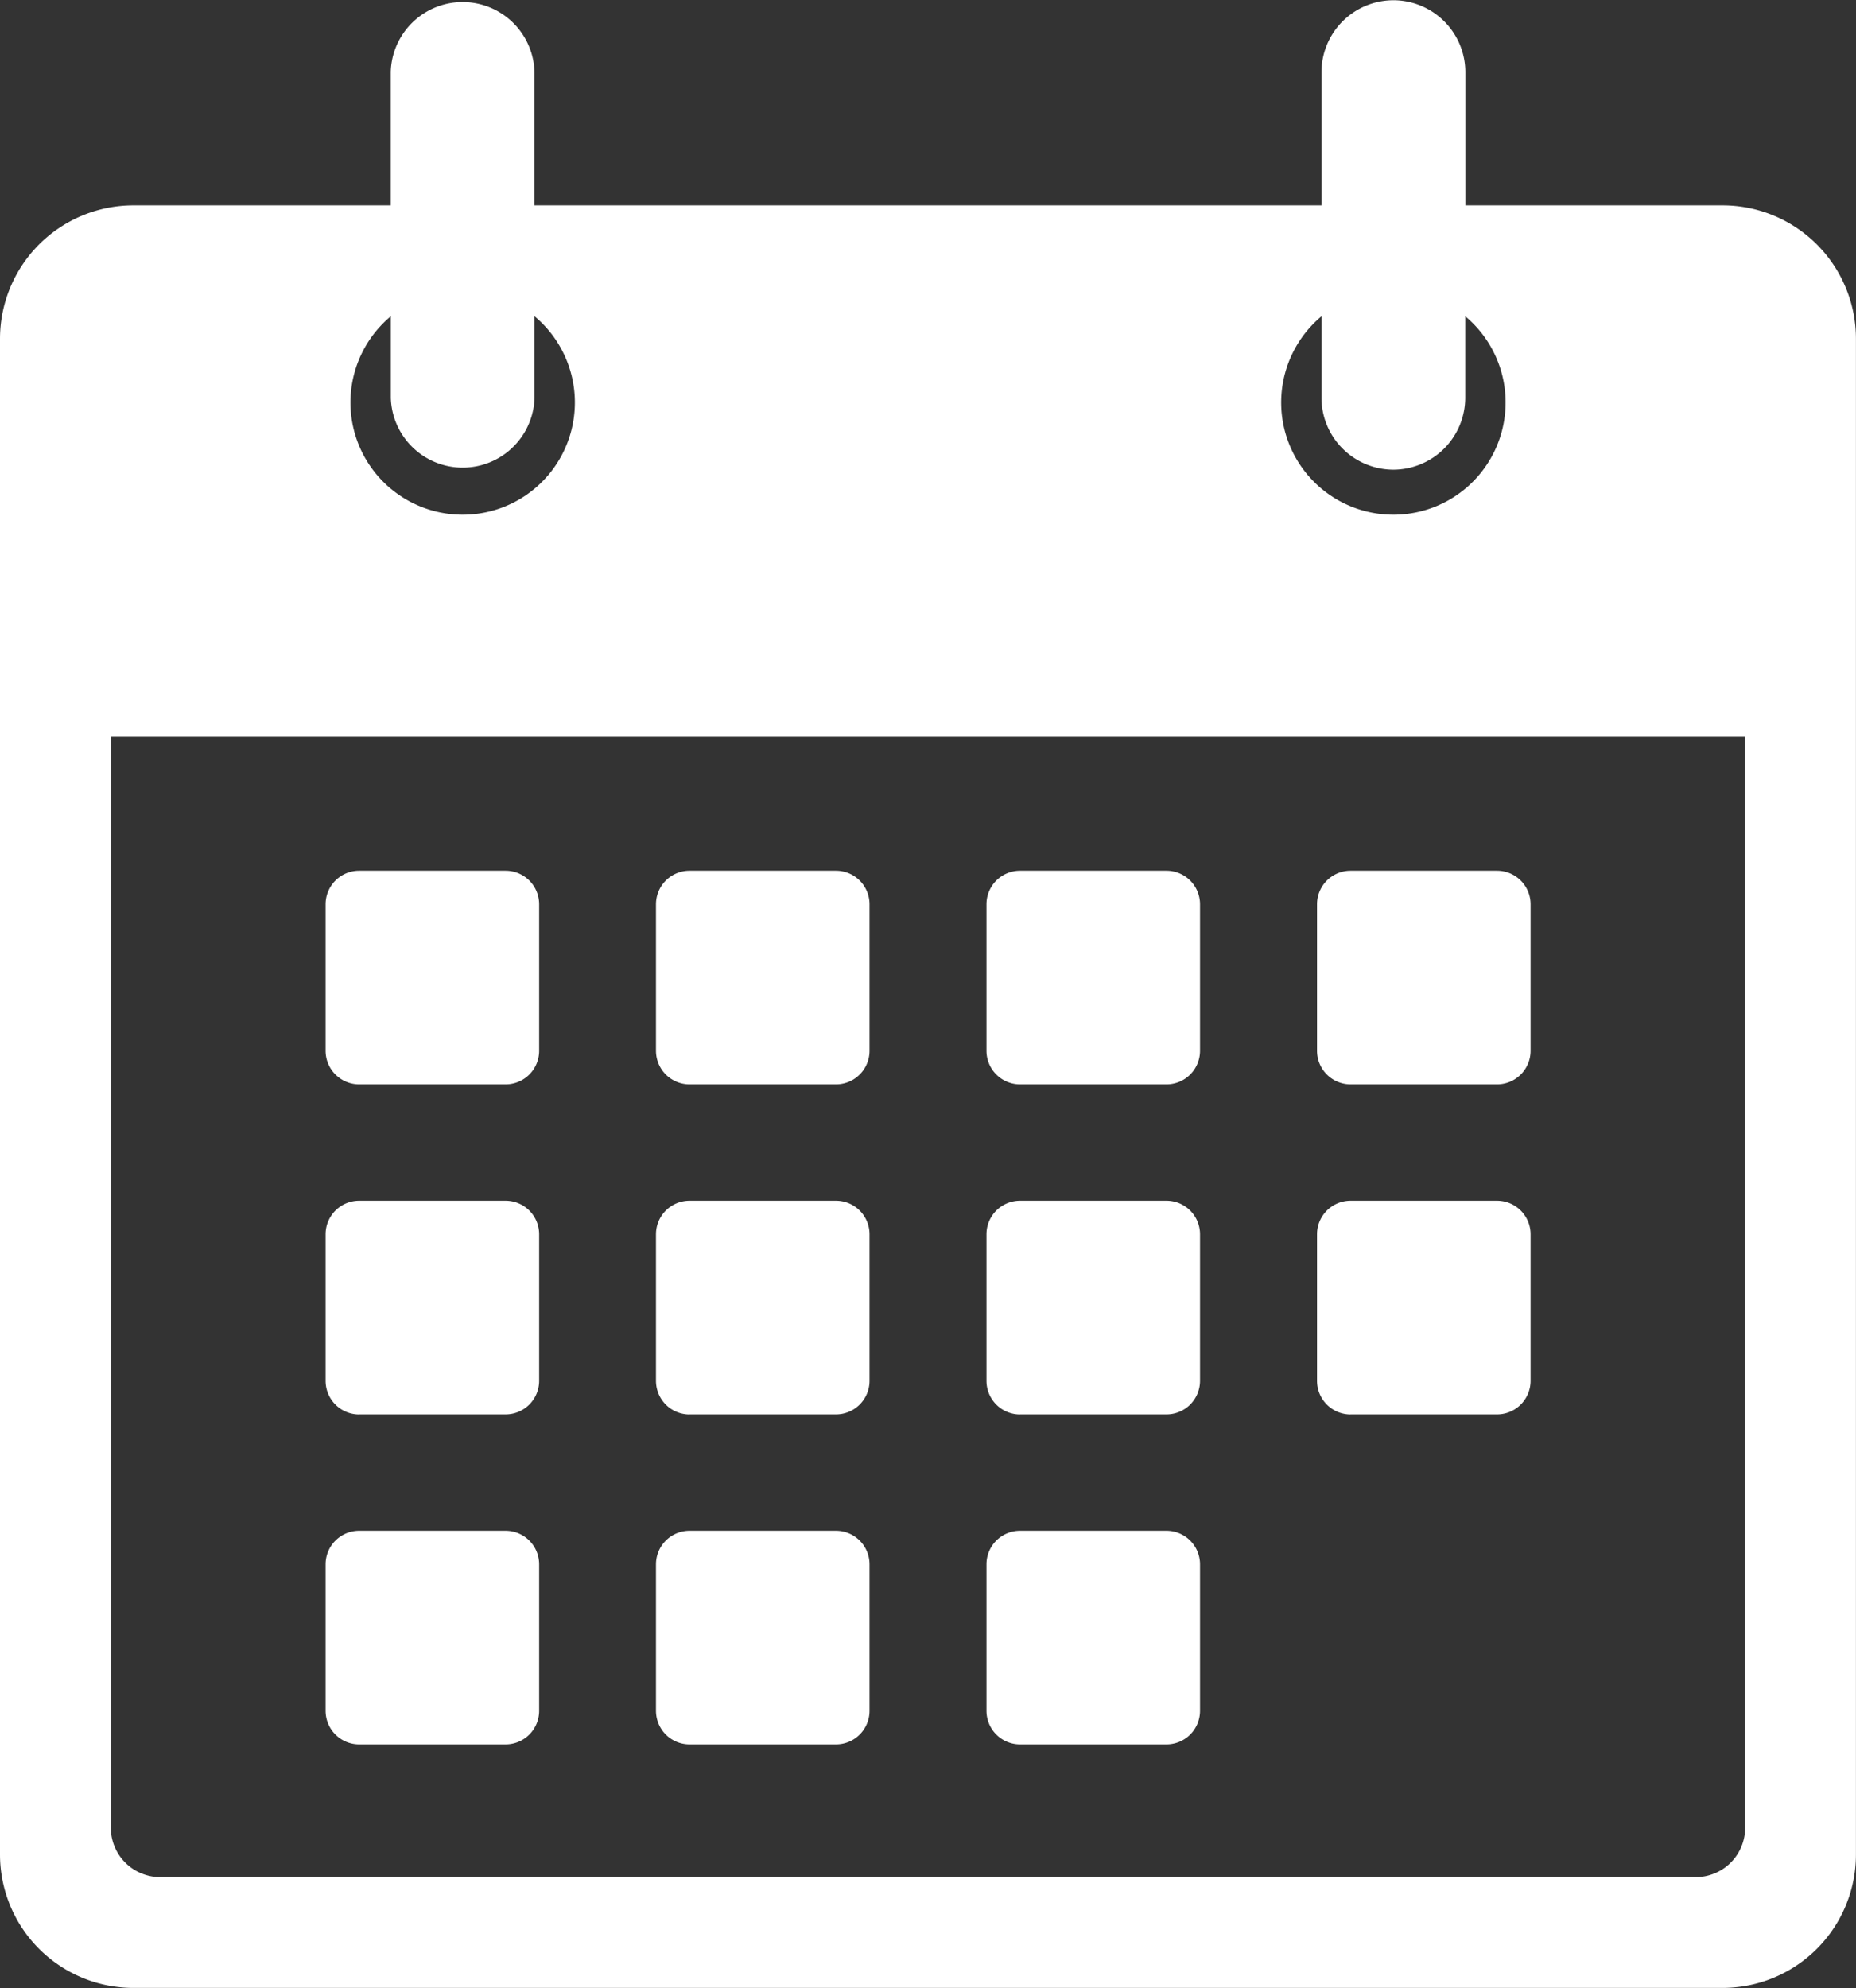 <svg xmlns="http://www.w3.org/2000/svg" xmlns:xlink="http://www.w3.org/1999/xlink" width="31.757" height="34.005" viewBox="0 0 31.757 34.005"><rect x="0" y="0" width="31.757" height="34.005" fill="#333333" stroke="none"/><defs><clipPath id="a"><rect width="31.757" height="34.005" transform="translate(0 0)" fill="#fff"/></clipPath></defs><g transform="translate(0)"><g transform="translate(0 0)" clip-path="url(#a)"><path d="M242.491,650.794H245a.574.574,0,0,0,.574-.574v-2.506a.574.574,0,0,0-.574-.574h-2.506a.574.574,0,0,0-.574.574v2.506a.574.574,0,0,0,.574.574" transform="translate(-236.349 -632.246)" fill="#fff"/><path d="M488.222,650.794h2.506a.574.574,0,0,0,.574-.574v-2.506a.574.574,0,0,0-.574-.574h-2.506a.574.574,0,0,0-.574.574v2.506a.574.574,0,0,0,.574.574" transform="translate(-476.424 -632.246)" fill="#fff"/><path d="M733.953,650.794h2.506a.574.574,0,0,0,.574-.574v-2.506a.574.574,0,0,0-.574-.574h-2.506a.574.574,0,0,0-.574.574v2.506a.574.574,0,0,0,.574.574" transform="translate(-716.5 -632.246)" fill="#fff"/><path d="M979.686,650.794h2.506a.574.574,0,0,0,.574-.574v-2.506a.574.574,0,0,0-.574-.574h-2.506a.574.574,0,0,0-.574.574v2.506a.574.574,0,0,0,.574.574" transform="translate(-956.577 -632.246)" fill="#fff"/><path d="M242.491,896.073H245a.574.574,0,0,0,.574-.574v-2.506a.574.574,0,0,0-.574-.574h-2.506a.574.574,0,0,0-.574.574V895.5a.574.574,0,0,0,.574.574" transform="translate(-236.349 -871.88)" fill="#fff"/><path d="M488.222,896.073h2.506a.574.574,0,0,0,.574-.574v-2.506a.574.574,0,0,0-.574-.574h-2.506a.574.574,0,0,0-.574.574V895.5a.574.574,0,0,0,.574.574" transform="translate(-476.424 -871.88)" fill="#fff"/><path d="M733.953,896.073h2.506a.574.574,0,0,0,.574-.574v-2.506a.574.574,0,0,0-.574-.574h-2.506a.574.574,0,0,0-.574.574V895.5a.574.574,0,0,0,.574.574" transform="translate(-716.5 -871.88)" fill="#fff"/><path d="M979.686,896.073h2.506a.574.574,0,0,0,.574-.574v-2.506a.574.574,0,0,0-.574-.574h-2.506a.574.574,0,0,0-.574.574V895.5a.574.574,0,0,0,.574.574" transform="translate(-956.577 -871.88)" fill="#fff"/><path d="M242.491,1141.353H245a.574.574,0,0,0,.574-.574v-2.506a.574.574,0,0,0-.574-.574h-2.506a.574.574,0,0,0-.574.574v2.506a.574.574,0,0,0,.574.574" transform="translate(-236.349 -1111.515)" fill="#fff"/><path d="M488.222,1141.353h2.506a.574.574,0,0,0,.574-.574v-2.506a.574.574,0,0,0-.574-.574h-2.506a.574.574,0,0,0-.574.574v2.506a.574.574,0,0,0,.574.574" transform="translate(-476.424 -1111.515)" fill="#fff"/><path d="M733.953,1141.353h2.506a.574.574,0,0,0,.574-.574v-2.506a.574.574,0,0,0-.574-.574h-2.506a.574.574,0,0,0-.574.574v2.506a.574.574,0,0,0,.574.574" transform="translate(-716.5 -1111.515)" fill="#fff"/><path d="M29.473,3.509h-4.4V1.226A1.233,1.233,0,0,0,23.841,0h0a1.233,1.233,0,0,0-1.23,1.23V3.509H9.145V1.226a1.23,1.23,0,0,0-2.459,0V3.509h-4.4A2.283,2.283,0,0,0,0,5.792V31.718A2.283,2.283,0,0,0,2.283,34h27.19a2.283,2.283,0,0,0,2.283-2.283V5.792a2.283,2.283,0,0,0-2.283-2.283m-6.862,1.9V6.8a1.233,1.233,0,0,0,1.23,1.23h0a1.233,1.233,0,0,0,1.23-1.23V5.406a1.92,1.92,0,1,1-2.459,0m-15.925,0V6.8a1.23,1.23,0,0,0,2.459,0V5.406a1.92,1.92,0,1,1-2.459,0M29.86,31.261a.843.843,0,0,1-.843.843H2.74a.843.843,0,0,1-.843-.843V12.6H29.86Z" transform="translate(0 0.004)" fill="#fff"/></g></g></svg>